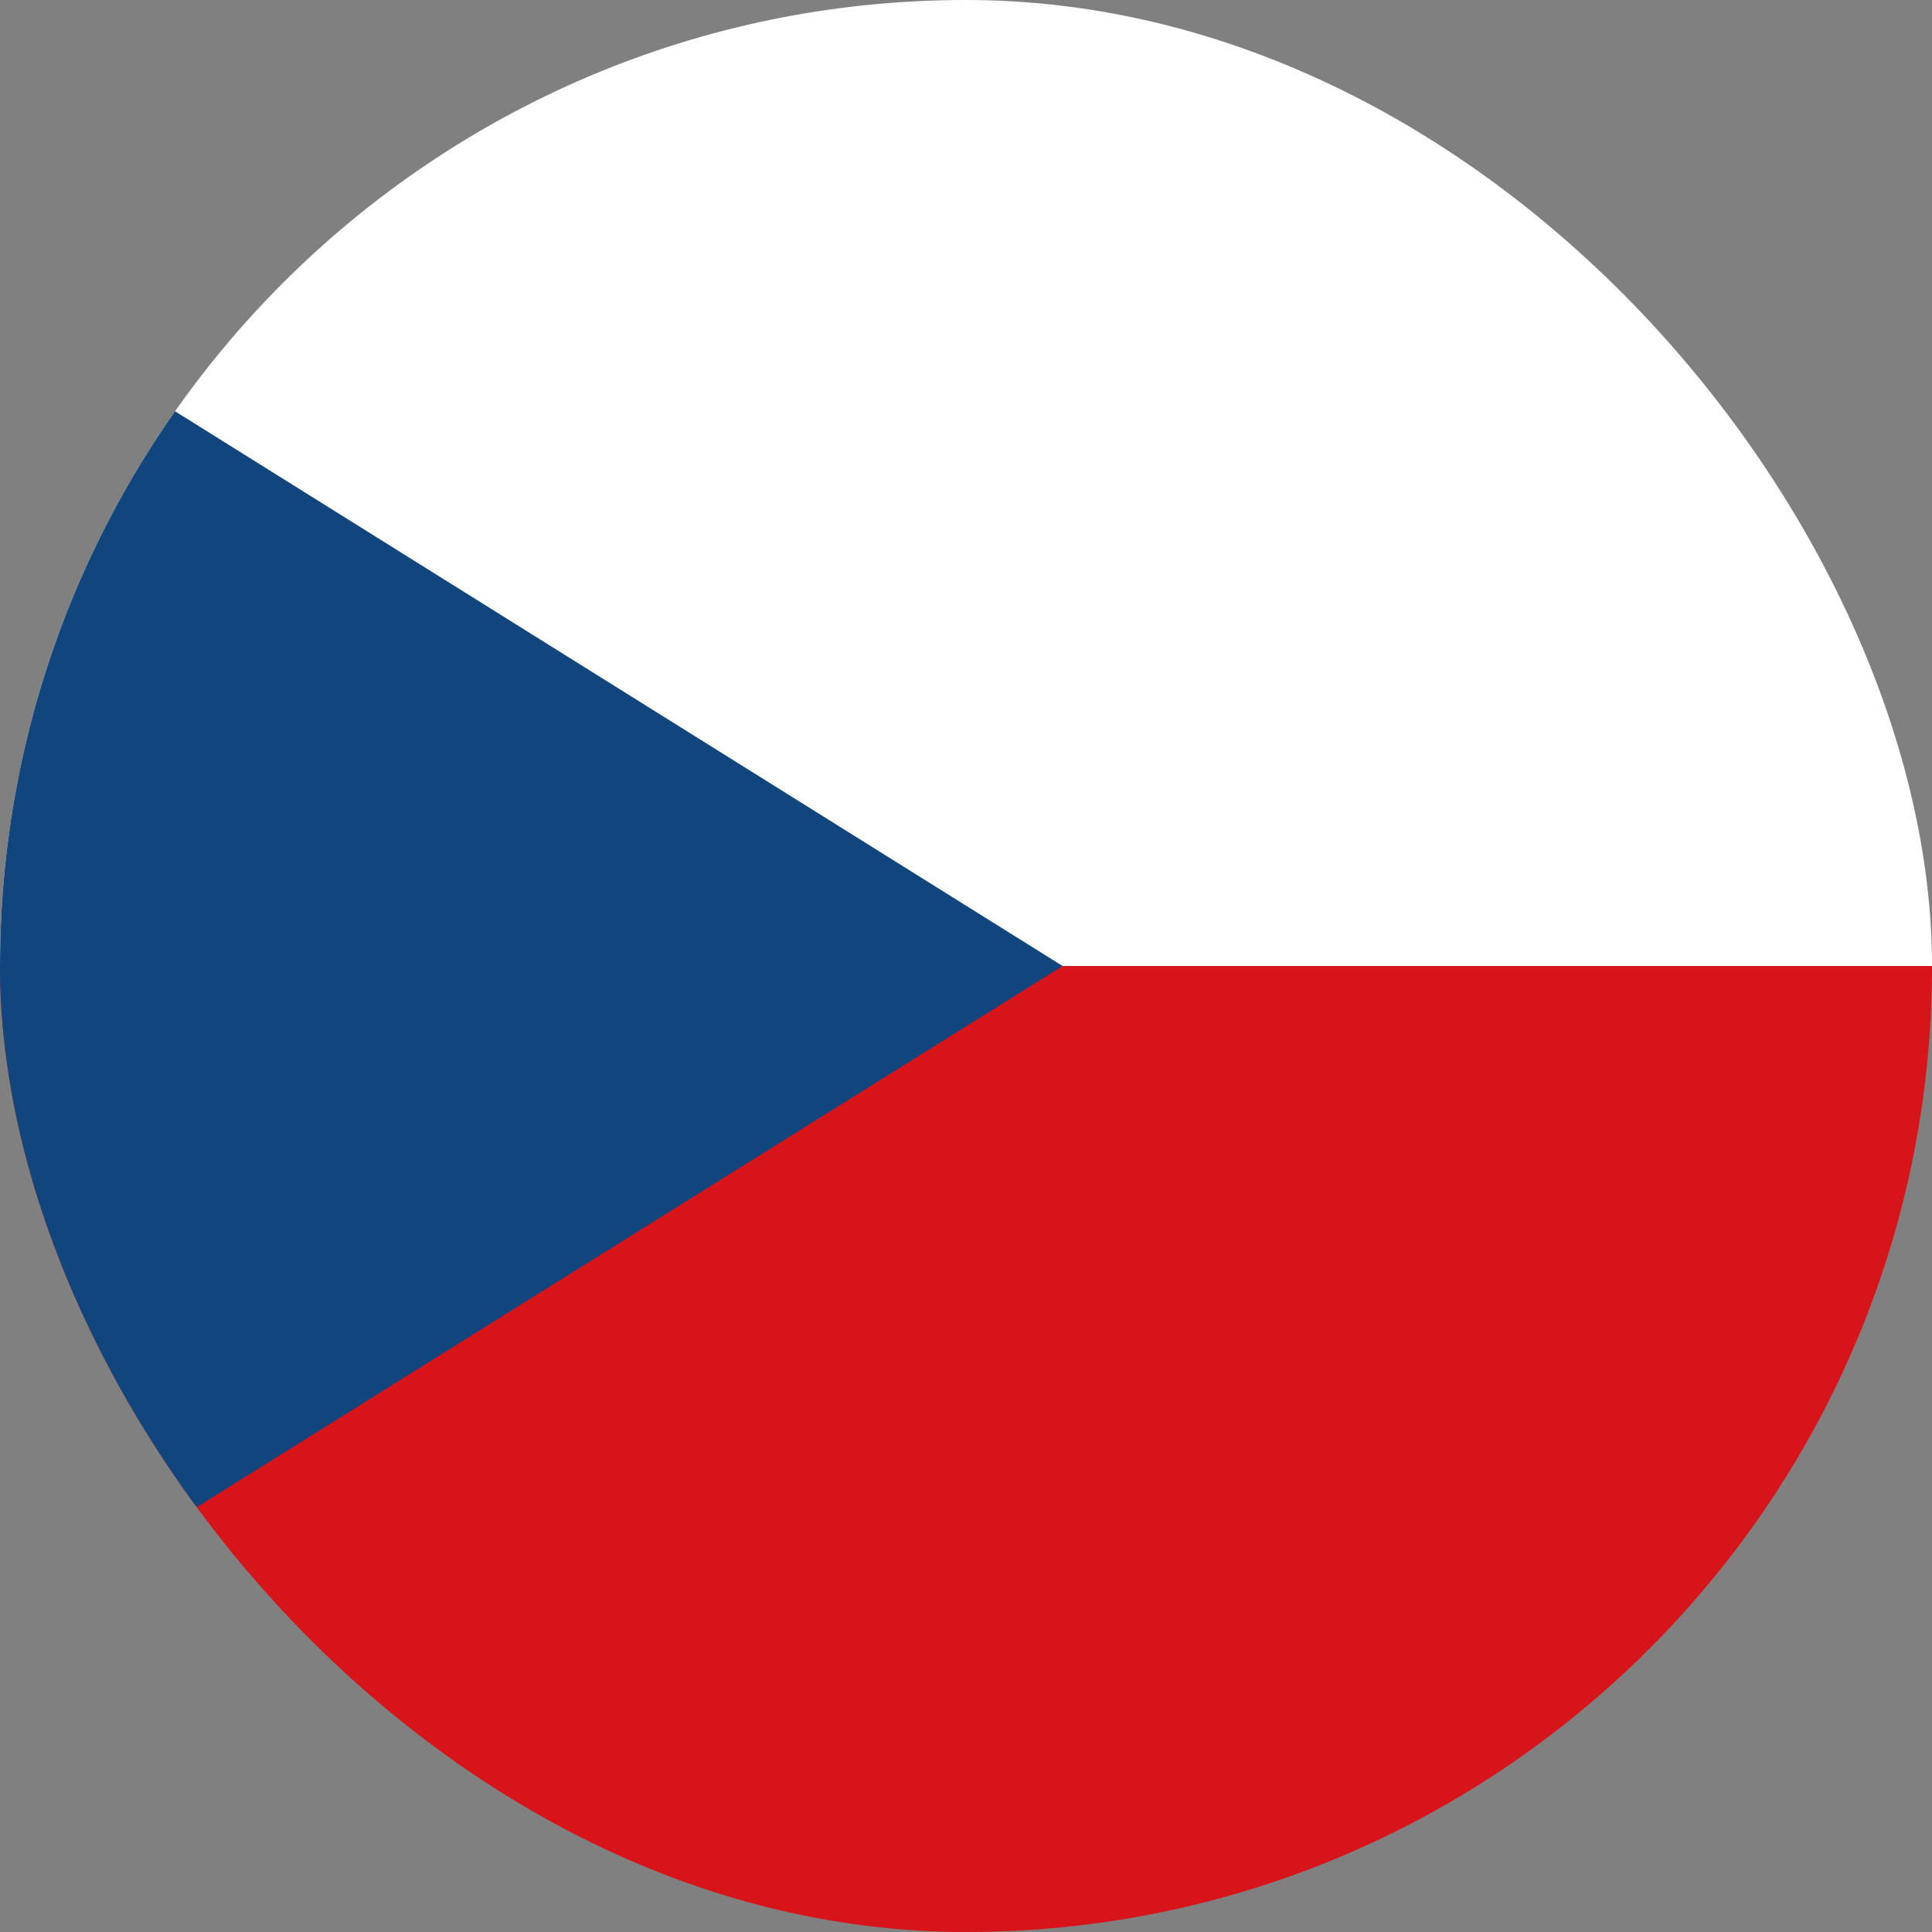 <svg width="20" height="20" viewBox="0 0 20 20" fill="none" xmlns="http://www.w3.org/2000/svg">
<rect x="0" y="0" width="20" height="20" fill="#808080" stroke="none"/>
<g clip-path="url(#clip0_842_444)">
<path d="M-5 0H23V10H-5V0Z" fill="white"/>
<path d="M-5 10H23V20H-5V10Z" fill="#D7141A"/>
<path d="M11 10L-5 0V20L11 10Z" fill="#11457E"/>
</g>
<defs>
<clipPath id="clip0_842_444">
<rect width="20" height="20" rx="10" fill="white"/>
</clipPath>
</defs>
</svg>

